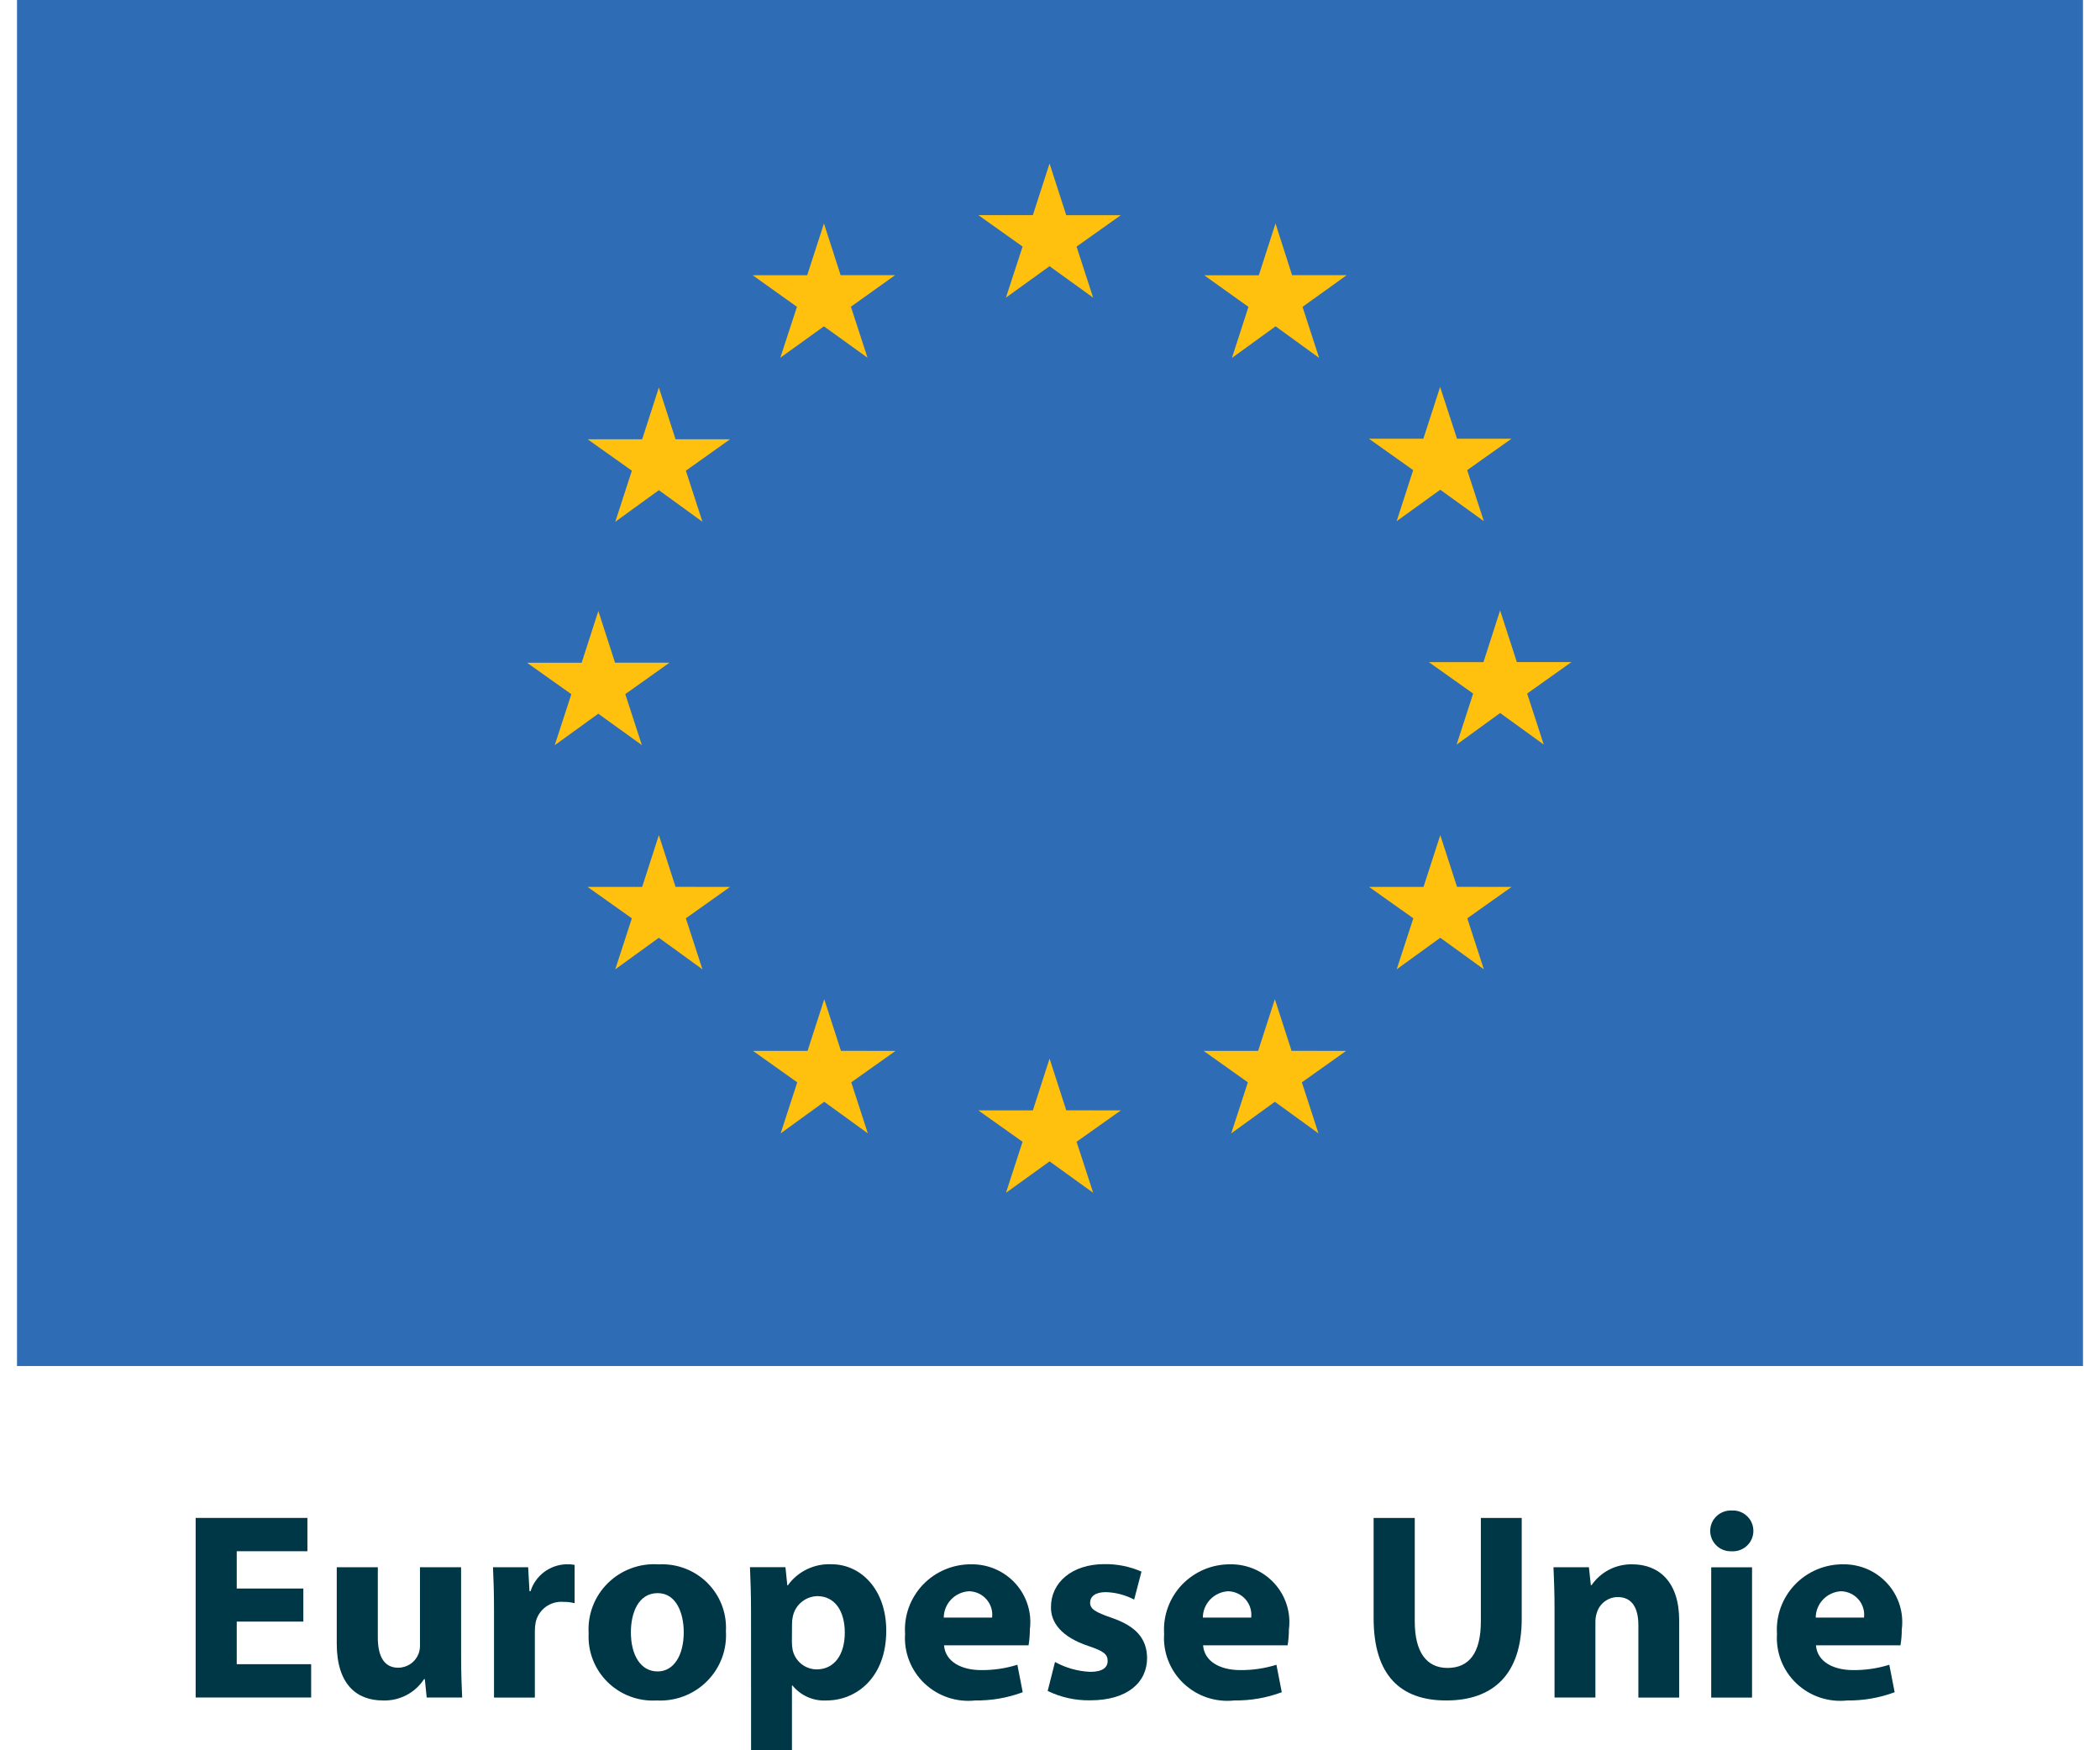 <svg width="78" height="65" viewBox="0 0 78 65" fill="none" xmlns="http://www.w3.org/2000/svg">
<path d="M11.267 60.221H8.793V61.803H11.557V63.04H7.267V56.371H11.418V57.608H8.793V58.993H11.267V60.221Z" fill="#003746"/>
<path d="M17.127 61.488C17.127 62.121 17.146 62.636 17.166 63.041H15.849L15.779 62.358H15.75C15.586 62.61 15.36 62.816 15.092 62.954C14.824 63.093 14.525 63.16 14.223 63.15C13.236 63.15 12.508 62.537 12.508 61.041V58.203H14.033V60.806C14.033 61.507 14.264 61.934 14.791 61.934C14.957 61.933 15.118 61.882 15.253 61.788C15.389 61.694 15.492 61.561 15.55 61.408C15.587 61.303 15.604 61.193 15.599 61.082V58.203H17.126L17.127 61.488Z" fill="#003746"/>
<path d="M18.349 59.795C18.349 59.084 18.33 58.619 18.311 58.203H19.617L19.667 59.093H19.706C19.794 58.812 19.968 58.565 20.204 58.385C20.439 58.206 20.725 58.104 21.022 58.093C21.13 58.088 21.237 58.095 21.343 58.114V59.538C21.209 59.504 21.072 59.487 20.933 59.489C20.697 59.469 20.46 59.535 20.269 59.675C20.078 59.816 19.945 60.02 19.895 60.251C19.875 60.362 19.866 60.474 19.866 60.587V63.042H18.349L18.349 59.795Z" fill="#003746"/>
<path d="M26.962 60.569C26.985 60.911 26.934 61.255 26.814 61.576C26.693 61.898 26.505 62.19 26.261 62.434C26.018 62.678 25.725 62.868 25.402 62.992C25.08 63.115 24.734 63.169 24.389 63.15C24.053 63.17 23.717 63.119 23.402 63C23.088 62.882 22.802 62.699 22.564 62.464C22.326 62.228 22.14 61.946 22.02 61.635C21.899 61.323 21.846 60.99 21.864 60.657C21.842 60.313 21.895 59.969 22.018 59.647C22.142 59.324 22.333 59.032 22.58 58.79C22.827 58.547 23.123 58.359 23.449 58.24C23.775 58.12 24.122 58.071 24.469 58.096C24.801 58.078 25.134 58.13 25.444 58.249C25.755 58.367 26.037 58.548 26.272 58.782C26.507 59.015 26.69 59.295 26.809 59.603C26.928 59.911 26.98 60.241 26.963 60.57M23.433 60.618C23.433 61.45 23.783 62.072 24.428 62.072C25.017 62.072 25.396 61.489 25.396 60.618C25.396 59.901 25.116 59.164 24.428 59.164C23.704 59.164 23.433 59.907 23.433 60.618Z" fill="#003746"/>
<path d="M27.895 59.824C27.895 59.196 27.875 58.647 27.856 58.201H29.174L29.243 58.874H29.263C29.446 58.618 29.691 58.412 29.976 58.276C30.261 58.139 30.576 58.076 30.892 58.092C31.96 58.092 32.918 59.013 32.918 60.557C32.918 62.318 31.789 63.15 30.702 63.15C30.462 63.164 30.221 63.121 30.001 63.025C29.781 62.928 29.587 62.781 29.435 62.595H29.415V65H27.897L27.895 59.824ZM29.413 60.962C29.412 61.068 29.422 61.174 29.442 61.278C29.487 61.479 29.599 61.66 29.76 61.791C29.921 61.921 30.122 61.993 30.33 61.996C30.989 61.996 31.378 61.451 31.378 60.629C31.378 59.859 31.03 59.275 30.352 59.275C30.137 59.282 29.93 59.361 29.765 59.499C29.601 59.637 29.489 59.826 29.447 60.036C29.427 60.124 29.417 60.214 29.418 60.305L29.413 60.962Z" fill="#003746"/>
<path d="M35.064 61.102C35.113 61.725 35.733 62.022 36.44 62.022C36.897 62.027 37.352 61.96 37.788 61.824L37.987 62.844C37.423 63.054 36.824 63.158 36.221 63.15C35.88 63.187 35.534 63.149 35.208 63.04C34.883 62.93 34.585 62.751 34.337 62.515C34.088 62.279 33.895 61.992 33.771 61.674C33.646 61.356 33.594 61.016 33.617 60.675C33.595 60.342 33.642 60.008 33.756 59.695C33.871 59.381 34.049 59.094 34.28 58.851C34.511 58.609 34.791 58.417 35.1 58.286C35.41 58.156 35.744 58.09 36.08 58.094C36.389 58.09 36.696 58.152 36.979 58.276C37.262 58.4 37.515 58.582 37.721 58.811C37.926 59.04 38.08 59.309 38.172 59.602C38.264 59.895 38.291 60.204 38.252 60.508C38.252 60.707 38.236 60.905 38.204 61.102L35.064 61.102ZM36.849 60.073C36.864 59.952 36.854 59.828 36.818 59.711C36.781 59.594 36.721 59.486 36.64 59.394C36.559 59.301 36.459 59.227 36.347 59.175C36.236 59.124 36.114 59.096 35.991 59.094C35.738 59.109 35.501 59.218 35.327 59.4C35.153 59.582 35.056 59.822 35.054 60.073H36.849Z" fill="#003746"/>
<path d="M39.186 61.721C39.587 61.941 40.034 62.067 40.492 62.087C40.951 62.087 41.141 61.928 41.141 61.681C41.141 61.434 40.992 61.315 40.423 61.126C39.414 60.789 39.025 60.246 39.036 59.681C39.036 58.772 39.813 58.087 41.021 58.087C41.495 58.08 41.964 58.175 42.398 58.365L42.126 59.404C41.8 59.232 41.438 59.137 41.068 59.127C40.701 59.127 40.49 59.276 40.49 59.522C40.49 59.751 40.68 59.87 41.28 60.077C42.207 60.393 42.596 60.859 42.606 61.572C42.606 62.47 41.888 63.145 40.49 63.145C39.944 63.154 39.404 63.035 38.914 62.797L39.186 61.721Z" fill="#003746"/>
<path d="M44.686 61.102C44.735 61.725 45.355 62.022 46.062 62.022C46.519 62.027 46.974 61.96 47.41 61.824L47.609 62.844C47.045 63.054 46.446 63.158 45.843 63.15C45.502 63.187 45.156 63.149 44.83 63.04C44.505 62.93 44.207 62.751 43.959 62.515C43.711 62.279 43.517 61.992 43.393 61.674C43.268 61.356 43.216 61.016 43.239 60.675C43.217 60.342 43.264 60.008 43.379 59.695C43.493 59.381 43.671 59.094 43.902 58.851C44.134 58.609 44.413 58.417 44.723 58.286C45.032 58.156 45.366 58.09 45.702 58.094C46.011 58.09 46.318 58.152 46.601 58.276C46.884 58.4 47.137 58.582 47.343 58.811C47.548 59.04 47.703 59.309 47.794 59.602C47.886 59.895 47.913 60.204 47.874 60.508C47.874 60.707 47.858 60.905 47.826 61.102L44.686 61.102ZM46.472 60.073C46.487 59.952 46.476 59.828 46.44 59.712C46.404 59.594 46.343 59.486 46.262 59.394C46.181 59.302 46.082 59.227 45.97 59.176C45.858 59.124 45.737 59.096 45.614 59.094C45.361 59.109 45.124 59.218 44.95 59.4C44.776 59.582 44.678 59.822 44.677 60.073H46.472Z" fill="#003746"/>
<path d="M52.548 56.373V60.213C52.548 61.359 52.988 61.942 53.765 61.942C54.565 61.942 55.003 61.389 55.003 60.213V56.373H56.521V60.114C56.521 62.171 55.473 63.15 53.715 63.15C52.02 63.15 51.02 62.22 51.02 60.092V56.373H52.548Z" fill="#003746"/>
<path d="M57.74 59.746C57.74 59.143 57.72 58.627 57.701 58.203H59.017L59.088 58.866H59.117C59.284 58.623 59.509 58.426 59.772 58.291C60.036 58.156 60.328 58.089 60.625 58.094C61.62 58.094 62.369 58.747 62.369 60.171V63.043H60.854V60.359C60.854 59.736 60.635 59.31 60.085 59.31C59.913 59.312 59.747 59.367 59.609 59.469C59.471 59.57 59.368 59.712 59.317 59.875C59.275 59.996 59.255 60.123 59.258 60.251V63.041H57.74V59.746Z" fill="#003746"/>
<path d="M65.125 56.858C65.125 56.962 65.103 57.064 65.061 57.159C65.019 57.254 64.958 57.34 64.881 57.41C64.804 57.481 64.713 57.535 64.614 57.569C64.516 57.604 64.411 57.617 64.306 57.61C64.204 57.613 64.102 57.595 64.006 57.558C63.911 57.521 63.824 57.465 63.751 57.394C63.678 57.323 63.62 57.238 63.58 57.144C63.541 57.05 63.521 56.949 63.522 56.848C63.522 56.746 63.544 56.646 63.584 56.552C63.625 56.459 63.684 56.375 63.758 56.305C63.832 56.234 63.92 56.18 64.016 56.144C64.112 56.108 64.214 56.092 64.316 56.096C64.421 56.089 64.525 56.104 64.624 56.139C64.722 56.175 64.812 56.23 64.888 56.302C64.964 56.373 65.025 56.459 65.065 56.555C65.106 56.651 65.126 56.754 65.125 56.858ZM63.559 58.204H65.076V63.043H63.559V58.204Z" fill="#003746"/>
<path d="M67.45 61.102C67.498 61.725 68.118 62.022 68.826 62.022C69.283 62.027 69.738 61.96 70.174 61.824L70.373 62.844C69.809 63.054 69.21 63.158 68.607 63.15C68.265 63.187 67.919 63.149 67.594 63.04C67.268 62.93 66.971 62.751 66.722 62.515C66.474 62.279 66.281 61.992 66.156 61.674C66.032 61.356 65.98 61.016 66.002 60.675C65.98 60.342 66.028 60.008 66.142 59.695C66.256 59.381 66.435 59.094 66.666 58.851C66.897 58.609 67.177 58.417 67.486 58.286C67.796 58.156 68.129 58.09 68.466 58.094C68.775 58.09 69.082 58.152 69.365 58.276C69.647 58.4 69.9 58.582 70.106 58.811C70.312 59.04 70.466 59.309 70.558 59.602C70.65 59.895 70.677 60.204 70.638 60.508C70.638 60.707 70.622 60.905 70.589 61.102L67.45 61.102ZM69.235 60.073C69.25 59.952 69.239 59.828 69.203 59.712C69.167 59.594 69.107 59.486 69.026 59.394C68.945 59.302 68.846 59.227 68.734 59.176C68.622 59.124 68.501 59.096 68.377 59.094C68.125 59.109 67.888 59.218 67.714 59.4C67.54 59.582 67.442 59.822 67.441 60.073H69.235Z" fill="#003746"/>
<path d="M77.368 0H0.632V50.73H77.368V0Z" fill="#2E6CB5"/>
<path d="M37.363 11.053L38.983 9.886L40.602 11.053L39.986 9.158L41.63 7.992H39.603L38.983 6.072L38.364 7.989H36.339L37.982 9.156L37.363 11.053Z" fill="#FFC10E"/>
<path d="M28.983 13.285L30.603 12.119L32.222 13.285L31.605 11.391L33.248 10.218H31.223L30.604 8.298L29.982 10.221H27.956L29.601 11.394L28.983 13.285Z" fill="#FFC10E"/>
<path d="M24.472 14.392L23.852 16.313H21.826L23.469 17.48L22.853 19.377L24.472 18.203L26.091 19.377L25.475 17.48L27.117 16.313H25.092L24.472 14.392Z" fill="#FFC10E"/>
<path d="M22.222 26.505L23.841 27.671L23.225 25.777L24.867 24.61H22.844L22.224 22.69L21.604 24.613H19.576L21.221 25.78L20.604 27.675L22.222 26.505Z" fill="#FFC10E"/>
<path d="M25.092 32.935L24.472 31.015L23.852 32.937H21.824L23.469 34.103L22.852 35.998L24.472 34.825L26.091 35.998L25.474 34.103L27.117 32.937L25.092 32.935Z" fill="#FFC10E"/>
<path d="M31.235 39.025L30.615 37.107L29.995 39.027H27.968L29.612 40.194L28.996 42.09L30.615 40.917L32.234 42.09L31.618 40.194L33.263 39.027L31.235 39.025Z" fill="#FFC10E"/>
<path d="M39.604 41.234L38.984 39.314L38.364 41.236H36.337L37.981 42.402L37.365 44.297L38.984 43.13L40.604 44.297L39.987 42.402L41.632 41.236L39.604 41.234Z" fill="#FFC10E"/>
<path d="M47.972 39.025L47.352 37.107L46.73 39.027H44.706L46.349 40.194L45.732 42.09L47.352 40.917L48.971 42.09L48.355 40.194L49.999 39.027L47.972 39.025Z" fill="#FFC10E"/>
<path d="M54.118 32.935L53.496 31.015L52.874 32.937H50.851L52.495 34.103L51.877 35.998L53.496 34.825L55.115 35.998L54.499 34.103L56.144 32.937L54.118 32.935Z" fill="#FFC10E"/>
<path d="M58.367 24.588H56.34L55.718 22.669L55.1 24.59H53.072L54.717 25.757L54.103 27.652L55.719 26.479L57.34 27.652L56.723 25.757L58.367 24.588Z" fill="#FFC10E"/>
<path d="M51.876 19.354L53.495 18.187L55.114 19.354L54.496 17.459L56.142 16.292H54.117L53.49 14.371L52.868 16.292H50.845L52.489 17.459L51.876 19.354Z" fill="#FFC10E"/>
<path d="M47.376 8.301L46.756 10.223H44.728L46.371 11.396L45.758 13.292L47.379 12.118L48.996 13.292L48.38 11.396L50.022 10.218H47.991L47.376 8.301Z" fill="#FFC10E"/>
</svg>
